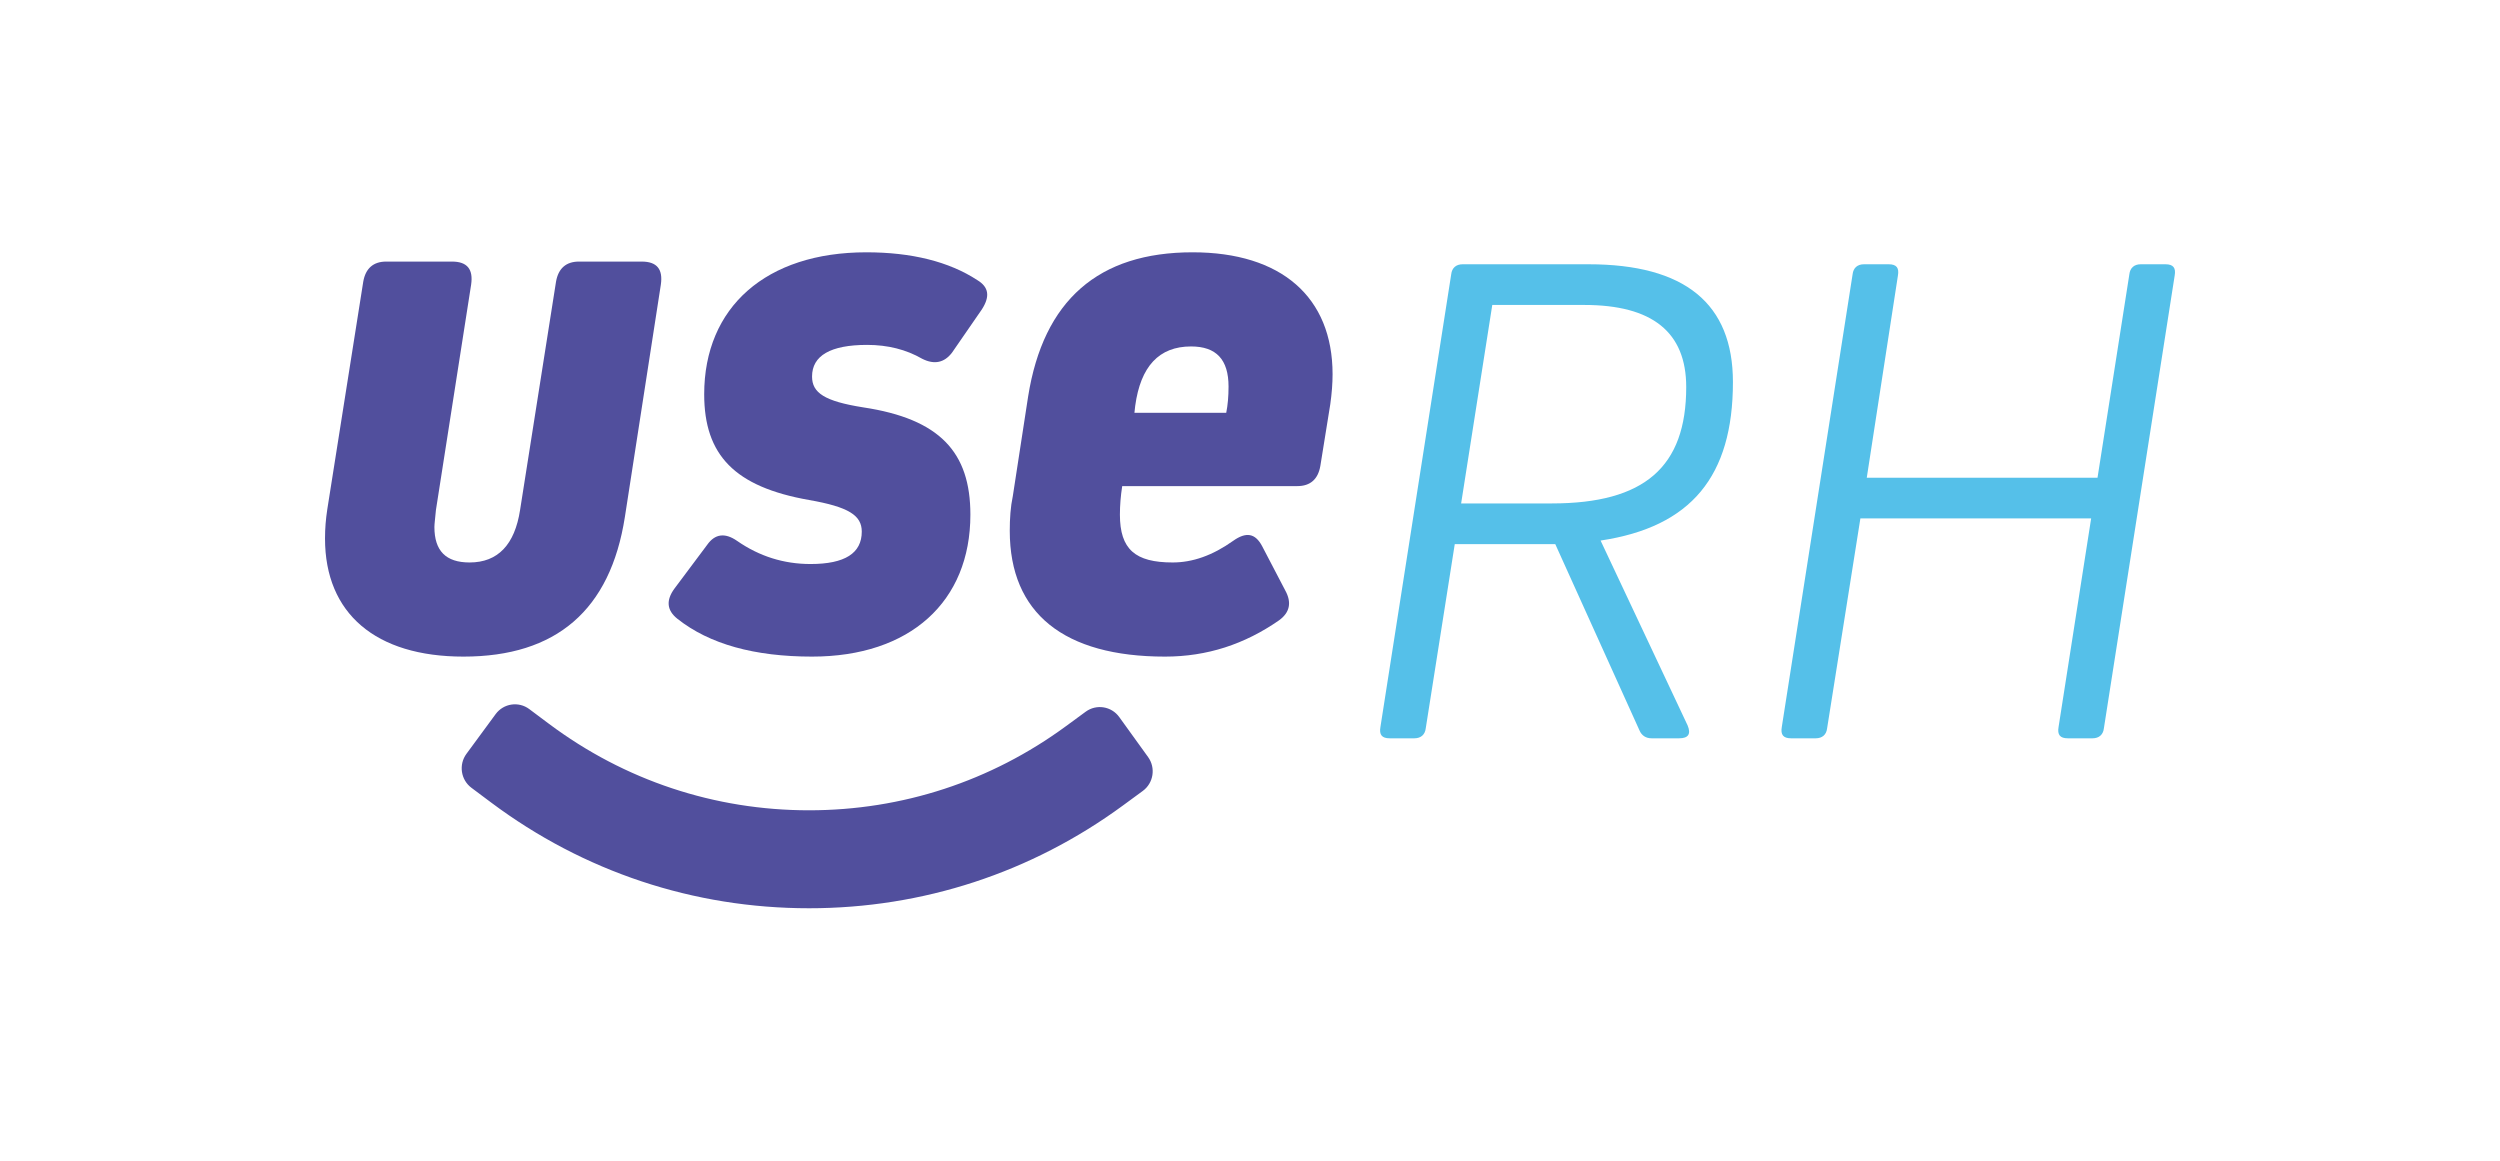 <svg width="168" height="78" viewBox="0 0 168 78" fill="none" xmlns="http://www.w3.org/2000/svg">
<path d="M106.465 20.493H100.281L98.188 33.831H104.276C110.508 33.831 113.314 31.384 113.314 26.011C113.314 22.316 111.031 20.493 106.465 20.493ZM113.409 48.751C113.647 49.326 113.456 49.614 112.839 49.614H110.983C110.603 49.614 110.317 49.423 110.175 49.087L104.514 36.565H97.76L95.81 48.943C95.762 49.374 95.477 49.614 95.049 49.614H93.384C92.861 49.614 92.671 49.374 92.766 48.847L97.522 18.43C97.57 17.999 97.855 17.759 98.284 17.759H106.75C113.219 17.759 116.453 20.398 116.453 25.675C116.453 32.007 113.647 35.413 107.559 36.325L113.409 48.751Z" fill="#55C0E9"/>
<path d="M141.381 48.943C141.334 49.374 141.048 49.614 140.62 49.614H138.956C138.432 49.614 138.242 49.374 138.337 48.846L140.525 34.838H125.018L122.782 48.943C122.735 49.374 122.449 49.614 122.022 49.614H120.357C119.834 49.614 119.644 49.374 119.738 48.846L124.495 18.43C124.543 17.998 124.828 17.759 125.256 17.759H126.921C127.444 17.759 127.634 17.998 127.539 18.526L125.447 32.103H140.953L143.093 18.43C143.141 17.998 143.426 17.759 143.854 17.759H145.519C146.042 17.759 146.233 17.998 146.137 18.526L141.381 48.943Z" fill="#55C0E9"/>
<path d="M41.992 34.739C41.015 41.013 37.365 44.124 31.145 44.124C25.233 44.124 21.841 41.22 21.841 36.191C21.841 35.517 21.892 34.895 21.995 34.22L24.411 18.926C24.565 18.044 25.079 17.578 25.953 17.578H30.374C31.402 17.578 31.813 18.096 31.659 19.133L29.295 34.272C29.243 34.843 29.192 35.206 29.192 35.413C29.192 37.02 29.963 37.798 31.556 37.798C33.458 37.798 34.589 36.606 34.949 34.272L37.365 18.926C37.519 18.044 38.033 17.578 38.908 17.578H43.123C44.151 17.578 44.562 18.096 44.408 19.133L41.992 34.739Z" fill="#514F9D"/>
<path d="M45.522 41.583C44.803 41.013 44.751 40.339 45.317 39.561L47.527 36.606C48.041 35.88 48.709 35.776 49.532 36.347C51.023 37.383 52.667 37.902 54.467 37.902C56.78 37.902 57.911 37.176 57.911 35.724C57.911 34.636 57.037 34.065 54.364 33.599C49.378 32.717 47.322 30.592 47.322 26.495C47.322 20.637 51.485 16.955 58.219 16.955C61.252 16.955 63.771 17.578 65.673 18.822C66.445 19.288 66.547 19.911 65.981 20.792L63.977 23.695C63.463 24.37 62.795 24.525 61.972 24.11C60.892 23.488 59.659 23.177 58.27 23.177C55.804 23.177 54.57 23.903 54.57 25.303C54.57 26.392 55.392 26.962 58.014 27.376C63.154 28.154 65.21 30.384 65.21 34.584C65.21 40.443 61.15 44.124 54.57 44.124C50.714 44.124 47.681 43.294 45.522 41.583Z" fill="#514F9D"/>
<path d="M76.286 27.273L76.234 27.74H82.403C82.506 27.221 82.558 26.651 82.558 25.977C82.558 24.162 81.735 23.281 80.039 23.281C77.88 23.281 76.646 24.628 76.286 27.273ZM89.549 25.148C89.549 25.769 89.497 26.444 89.394 27.17L88.726 31.317C88.572 32.198 88.058 32.666 87.183 32.666H75.412C75.309 33.339 75.258 33.962 75.258 34.584C75.258 36.917 76.286 37.798 78.805 37.798C80.141 37.798 81.478 37.331 82.866 36.346C83.74 35.724 84.356 35.828 84.819 36.709L86.362 39.665C86.824 40.494 86.67 41.168 85.95 41.687C83.637 43.294 81.118 44.124 78.291 44.124C71.505 44.124 67.856 41.22 67.856 35.672C67.856 34.843 67.907 34.065 68.061 33.339L69.089 26.651C70.118 20.17 73.819 16.955 80.141 16.955C86.104 16.955 89.549 19.962 89.549 25.148Z" fill="#514F9D"/>
<path d="M54.368 61.035C46.607 61.035 39.22 58.578 33.003 53.929L31.68 52.939C30.963 52.403 30.813 51.382 31.344 50.659L33.307 47.989C33.839 47.266 34.851 47.115 35.568 47.651L36.891 48.641C41.975 52.443 48.018 54.452 54.368 54.452C60.62 54.452 66.587 52.5 71.625 48.804L72.958 47.827C73.679 47.298 74.69 47.459 75.214 48.187L77.152 50.874C77.677 51.603 77.517 52.621 76.795 53.151L75.463 54.128C69.302 58.647 62.008 61.035 54.368 61.035Z" fill="#514F9D"/>
</svg>
